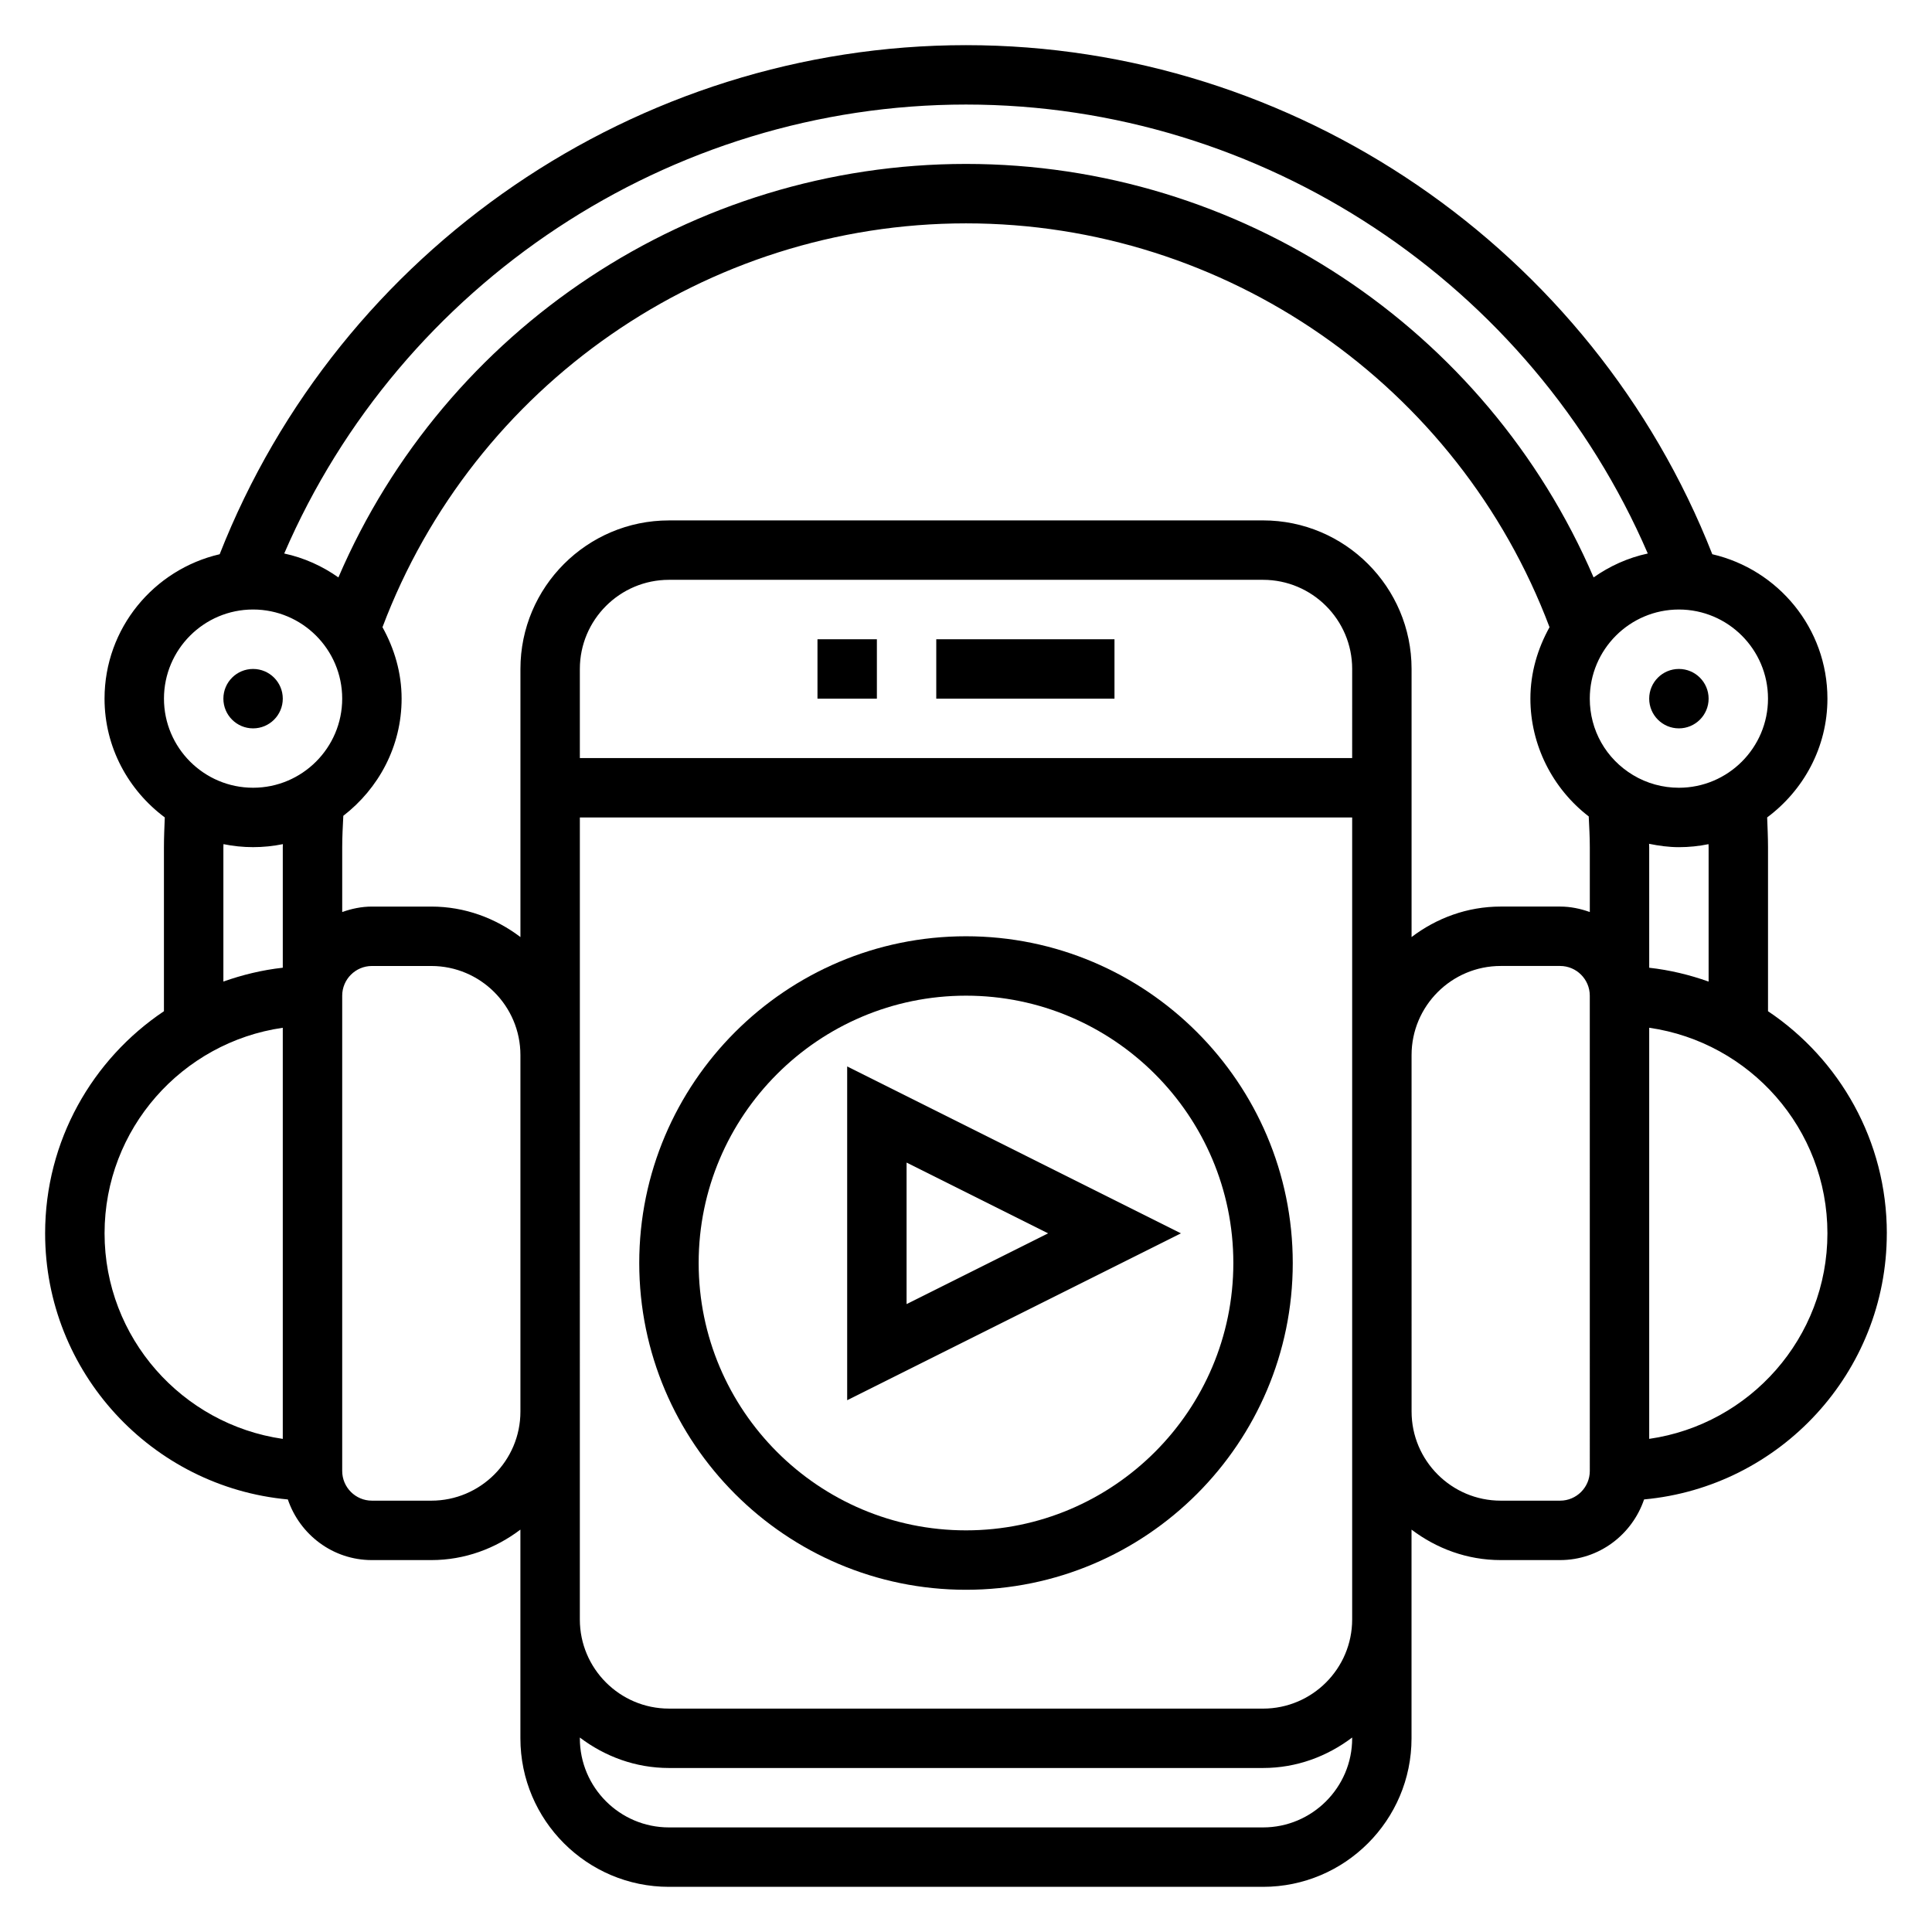 <?xml version="1.0" encoding="UTF-8"?>
<!-- Uploaded to: SVG Repo, www.svgrepo.com, Generator: SVG Repo Mixer Tools -->
<svg fill="#000000" width="800px" height="800px" version="1.1" viewBox="144 144 512 512" xmlns="http://www.w3.org/2000/svg">
 <g>
  <path d="m392.12 313.41h47.23v15.742h-47.23z"/>
  <path d="m360.64 313.41h15.742v15.742h-15.742z"/>
  <path d="m400 392.12c-47.742 0-86.594 38.848-86.594 86.594 0 47.742 38.848 86.594 86.594 86.594 47.742 0 86.594-38.848 86.594-86.594-0.004-47.742-38.852-86.594-86.594-86.594zm0 157.44c-39.062 0-70.848-31.781-70.848-70.848 0-39.07 31.789-70.848 70.848-70.848 39.062 0 70.848 31.781 70.848 70.848 0 39.07-31.789 70.848-70.848 70.848z"/>
  <path d="m368.51 515.07 88.449-44.223-88.449-44.227zm15.742-62.977 37.504 18.754-37.504 18.75z"/>
  <path d="m644.03 470.85c0-24.512-12.516-46.145-31.488-58.867v-43.469c0-2.644-0.133-5.266-0.227-7.887 9.633-7.18 15.973-18.566 15.973-31.477 0-18.648-13.066-34.234-30.512-38.273-31.773-80.844-110.6-134.91-197.78-134.91-87.184 0-166.01 54.066-197.78 134.91-17.445 4.039-30.512 19.625-30.512 38.273 0 12.91 6.336 24.293 15.965 31.473-0.098 2.621-0.223 5.246-0.223 7.891v43.469c-18.973 12.719-31.488 34.352-31.488 58.867 0 36.863 28.309 67.211 64.324 70.52 3.164 9.309 11.902 16.07 22.27 16.07h15.742c8.895 0 17.02-3.078 23.617-8.078v55.312c0 21.703 17.656 39.359 39.359 39.359h157.44c21.703 0 39.359-17.656 39.359-39.359v-55.309c6.598 4.996 14.723 8.074 23.617 8.074h15.742c10.367 0 19.105-6.762 22.27-16.074 36.016-3.305 64.324-33.652 64.324-70.516zm-47.23-102.34v35.621c-5.023-1.785-10.281-3.062-15.742-3.668l-0.004-31.953c0-0.301-0.031-0.59-0.031-0.891 2.598 0.527 5.227 0.891 7.902 0.891 2.684 0 5.312-0.277 7.848-0.797 0.004 0.27 0.027 0.527 0.027 0.797zm-94.465-23.617h-204.67v-23.617c0-13.02 10.598-23.617 23.617-23.617h157.44c13.02 0 23.617 10.598 23.617 23.617zm-23.617-62.977h-157.44c-21.703 0-39.359 17.656-39.359 39.359v71.055c-6.598-5-14.719-8.078-23.617-8.078h-15.742c-2.769 0-5.398 0.566-7.871 1.449v-17.191c0-2.793 0.156-5.551 0.293-8.312 9.324-7.203 15.449-18.375 15.449-31.051 0-6.894-1.938-13.289-5.07-18.934 24.184-64.121 85.828-107.02 154.64-107.02 68.809 0 130.46 42.895 154.64 107.02-3.133 5.644-5.07 12.035-5.07 18.93 0 12.25 5.84 23.828 15.461 31.219 0.125 2.711 0.285 5.41 0.285 8.145v17.191c-2.473-0.883-5.102-1.449-7.875-1.449h-15.742c-8.895 0-17.02 3.078-23.617 8.078v-71.055c0-21.703-17.656-39.359-39.359-39.359zm133.82 47.23c0 13.02-10.598 23.617-23.617 23.617-4.289 0-8.492-1.156-12.137-3.352-7.188-4.324-11.477-11.895-11.477-20.266 0-13.02 10.598-23.617 23.617-23.617 13.02 0.004 23.613 10.598 23.613 23.617zm-212.54-157.44c78.57 0 149.8 47.43 180.68 118.98-5.258 1.125-10.109 3.336-14.359 6.336-28.371-65.988-93.719-109.58-166.32-109.58-72.605 0-137.95 43.586-166.32 109.58-4.258-3.008-9.102-5.211-14.359-6.336 30.875-71.555 102.11-118.98 180.68-118.98zm-188.93 133.82c13.02 0 23.617 10.598 23.617 23.617 0 13.02-10.598 23.617-23.617 23.617-13.02 0-23.617-10.598-23.617-23.617 0-13.023 10.598-23.617 23.617-23.617zm-7.871 62.977c0-0.27 0.023-0.527 0.023-0.797 2.535 0.52 5.164 0.797 7.848 0.797 2.707 0 5.344-0.277 7.902-0.797-0.008 0.27-0.031 0.527-0.031 0.797v31.953c-5.465 0.605-10.723 1.891-15.742 3.668zm-31.488 102.34c0-27.703 20.57-50.633 47.23-54.473v108.95c-26.66-3.844-47.23-26.777-47.23-54.477zm86.59 70.848h-15.742c-4.336 0-7.871-3.527-7.871-7.871v-125.95c0-4.336 3.535-7.871 7.871-7.871h15.742c13.02 0 23.617 10.598 23.617 23.617v94.465c0 13.016-10.594 23.613-23.617 23.613zm220.42 86.594h-157.44c-13.02 0-23.617-10.598-23.617-23.617v-0.203c6.598 4.996 14.723 8.074 23.617 8.074h157.44c8.895 0 17.02-3.078 23.617-8.078v0.207c0 13.02-10.598 23.617-23.617 23.617zm0-31.488h-157.44c-13.02 0-23.617-10.598-23.617-23.617v-55.105l0.004-94.465v-62.977h204.67v212.55c0 13.02-10.598 23.617-23.617 23.617zm86.594-62.977c0 4.344-3.535 7.871-7.871 7.871h-15.742c-13.02 0-23.617-10.598-23.617-23.617l-0.004-94.465c0-13.02 10.598-23.617 23.617-23.617h15.742c4.336 0 7.871 3.535 7.871 7.871v7.91zm15.742-8.504v-108.95c26.664 3.84 47.23 26.773 47.23 54.473 0.004 27.703-20.566 50.637-47.23 54.477z"/>
  <path d="m596.8 329.15c0 4.348-3.527 7.875-7.875 7.875-4.348 0-7.871-3.527-7.871-7.875 0-4.348 3.523-7.871 7.871-7.871 4.348 0 7.875 3.523 7.875 7.871"/>
  <path d="m218.94 329.15c0 4.348-3.523 7.875-7.871 7.875-4.348 0-7.871-3.527-7.871-7.875 0-4.348 3.523-7.871 7.871-7.871 4.348 0 7.871 3.523 7.871 7.871"/>
 </g>
</svg>